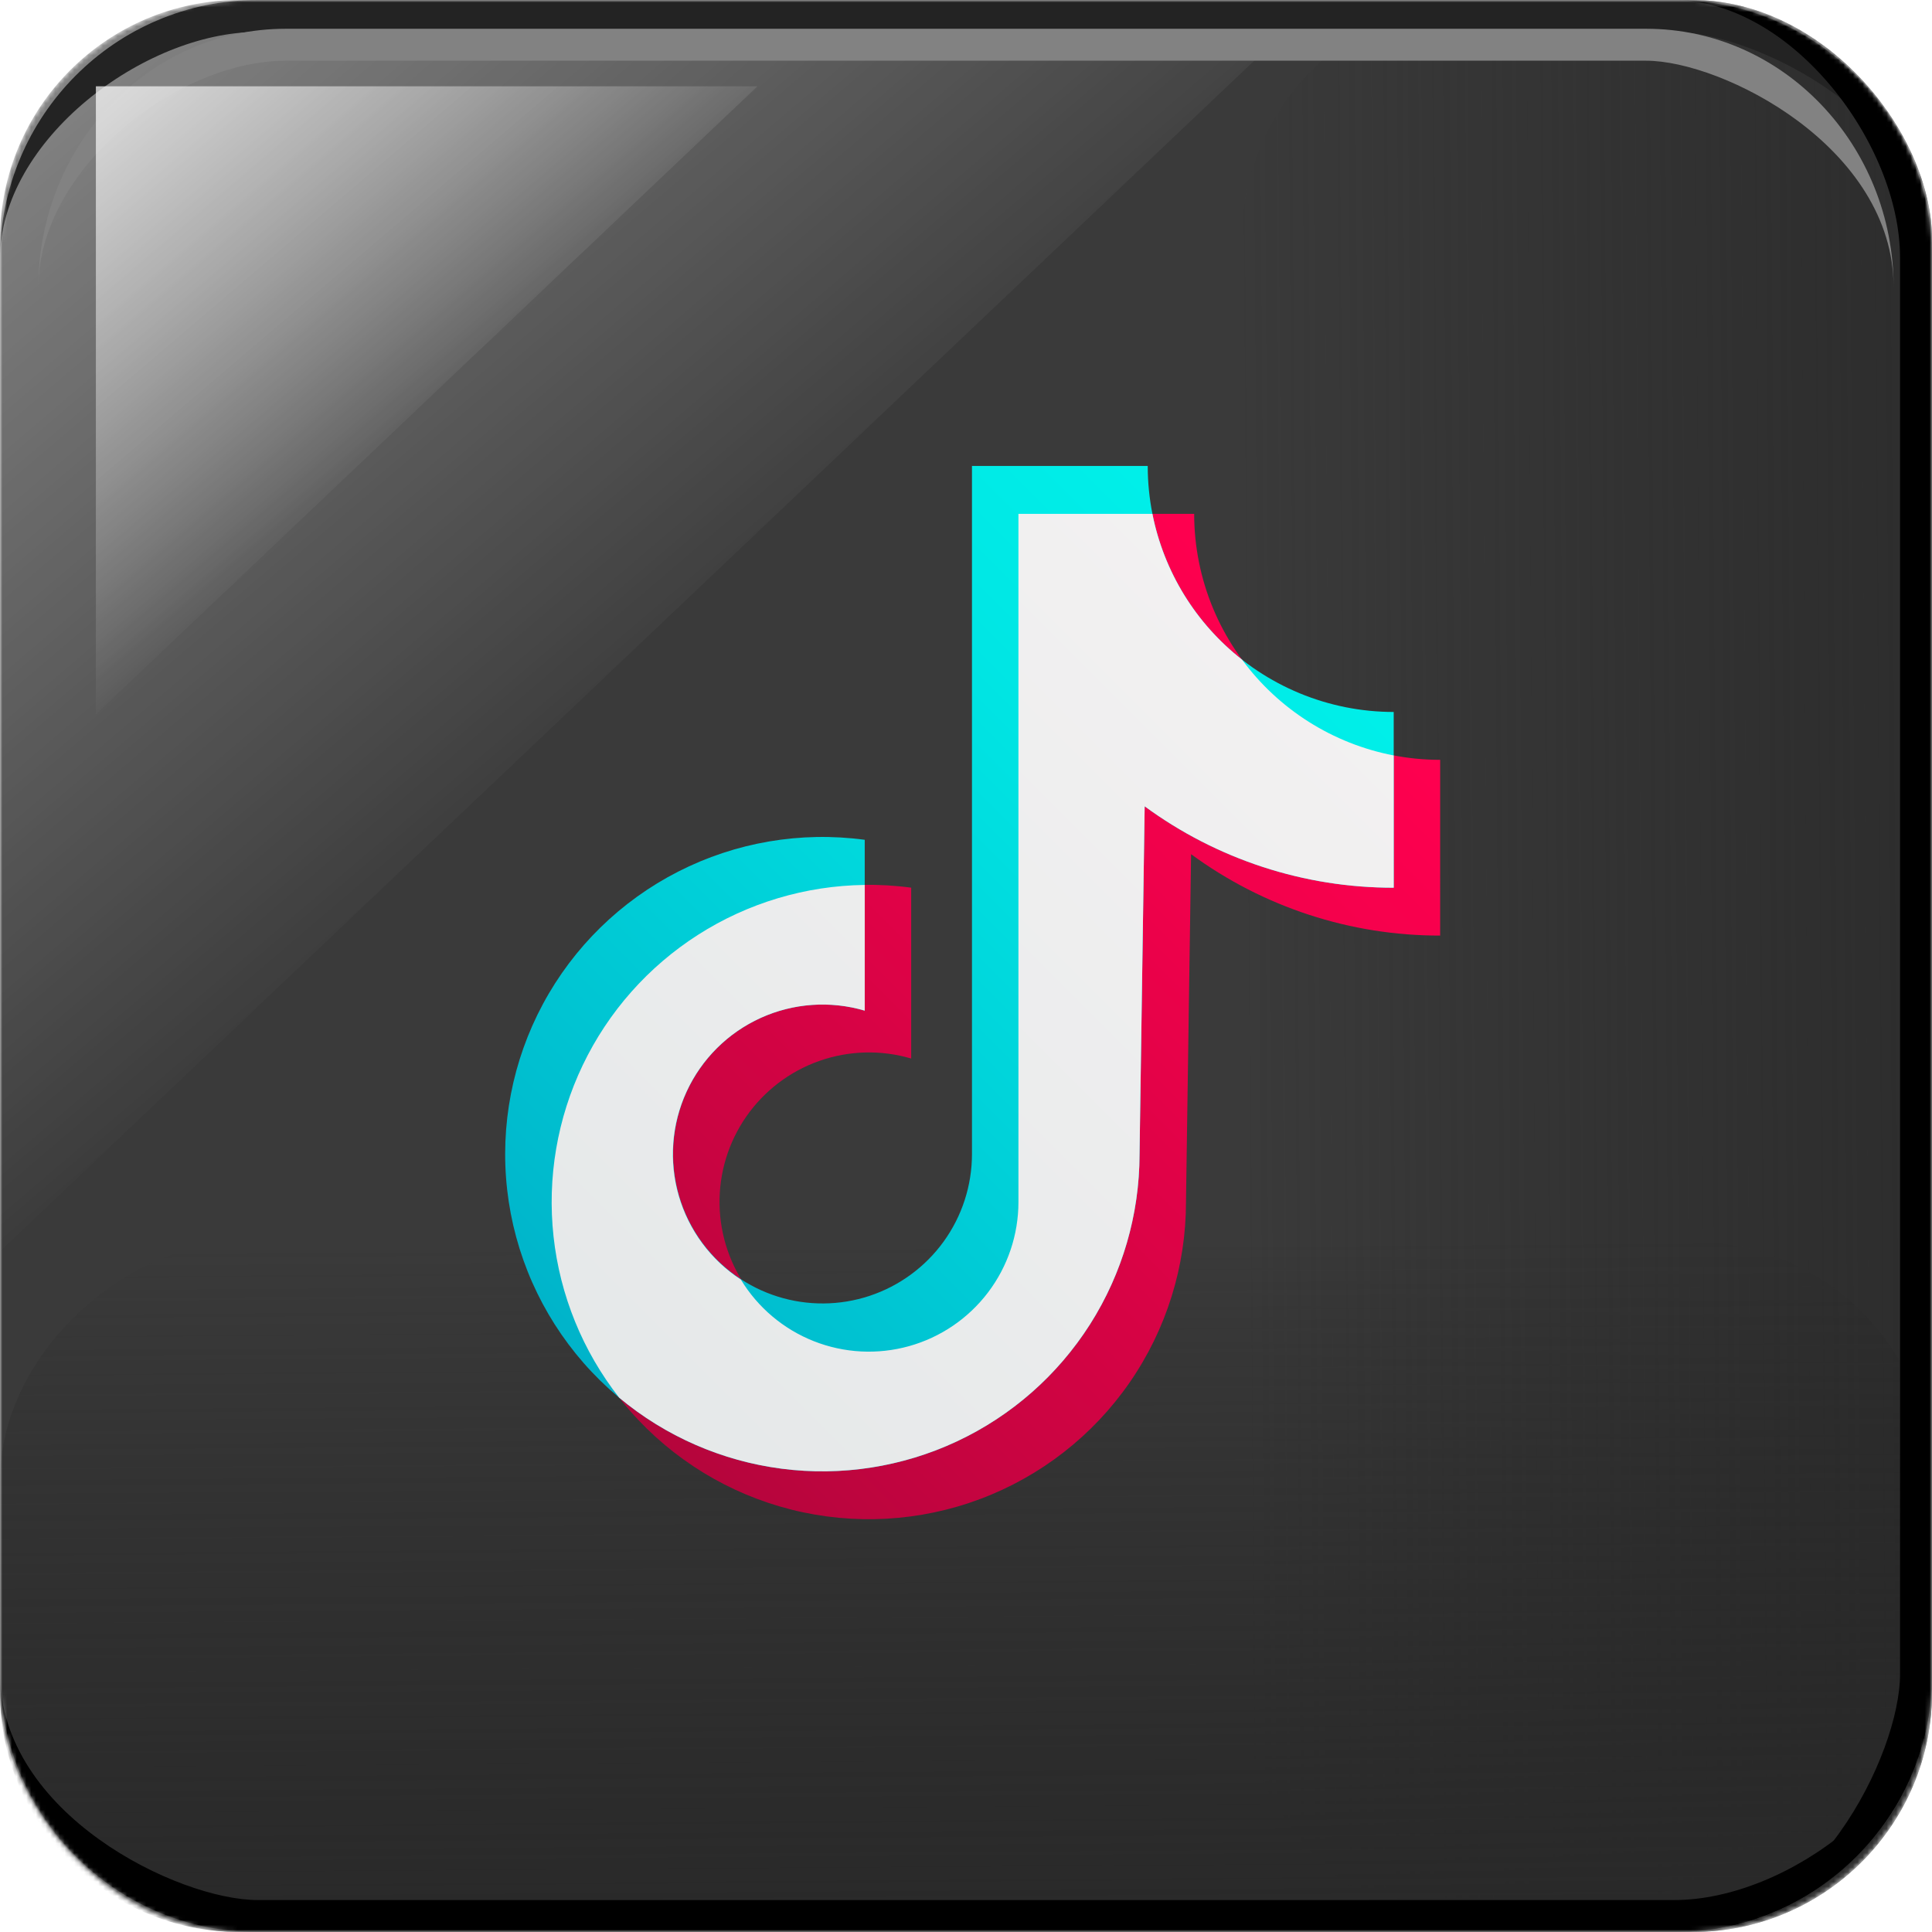 <svg width="403" height="403" viewBox="0 0 403 403" fill="none" xmlns="http://www.w3.org/2000/svg">
<mask id="mask0_6_150" style="mask-type:alpha" maskUnits="userSpaceOnUse" x="0" y="0" width="403" height="403">
<rect width="403" height="403" rx="50" fill="#C4C4C4"/>
</mask>
<g mask="url(#mask0_6_150)">
<rect width="403" height="403" rx="50" fill="#3A3A3A"/>
<g filter="url(#filter0_f_6_150)">
<rect x="259" width="144" height="403" rx="50" fill="url(#paint0_linear_6_150)"/>
</g>
<g filter="url(#filter1_f_6_150)">
<rect x="403" y="259" width="144" height="403" rx="50" transform="rotate(90 403 259)" fill="url(#paint1_linear_6_150)"/>
</g>
<g opacity="0.4" filter="url(#filter2_f_6_150)">
<path d="M0 -1V261L276 -1H0Z" fill="url(#paint2_linear_6_150)"/>
</g>
<g filter="url(#filter3_f_6_150)">
<path d="M349.267 0H53.733C24.057 0 0 24.177 0 54C0 29.221 30.098 6.665 53.733 6.665H349.267C365.761 6.665 403 24.608 403 54C403 24.177 378.943 0 349.267 0Z" fill="#232323"/>
</g>
<g filter="url(#filter4_f_6_150)">
<path d="M403 349.267L403 53.733C403 24.057 378.823 -1.05679e-06 349 -2.36041e-06C373.778 -1.27731e-06 396.335 30.098 396.335 53.733L396.335 349.267C396.335 365.761 378.392 403 349 403C378.823 403 403 378.943 403 349.267Z" fill="black"/>
</g>
<g filter="url(#filter5_f_6_150)">
<path d="M53.733 403L349.267 403C378.943 403 403 378.823 403 349C403 373.778 372.903 396.335 349.267 396.335L53.733 396.335C37.239 396.335 -2.83663e-05 378.392 -2.57967e-05 349C-2.8404e-05 378.823 24.057 403 53.733 403Z" fill="black"/>
</g>
<g filter="url(#filter6_f_6_150)">
<path d="M343.4 6H59.6C31.102 6 8 30.177 8 60C8 35.221 36.903 12.665 59.6 12.665H343.4C359.239 12.665 395 30.608 395 60C395 30.177 371.898 6 343.4 6Z" fill="#828282"/>
</g>
<g opacity="0.7" filter="url(#filter7_f_6_150)">
<path d="M20 18V149L158 18H20Z" fill="url(#paint3_linear_6_150)"/>
</g>
<g filter="url(#filter8_i_6_150)">
<path d="M298.674 153.299C291.936 153.299 285.263 151.972 279.038 149.393C272.812 146.815 267.156 143.035 262.391 138.27C257.626 133.505 253.846 127.849 251.268 121.623C248.689 115.398 247.362 108.725 247.362 101.987H210.702V245.539C210.695 252.084 208.629 258.46 204.795 263.765C200.962 269.07 195.556 273.033 189.344 275.094C183.132 277.155 176.429 277.208 170.185 275.247C163.941 273.285 158.473 269.408 154.555 264.165C150.638 258.922 148.47 252.579 148.359 246.035C148.248 239.491 150.199 233.078 153.936 227.705C157.673 222.332 163.006 218.272 169.18 216.099C175.354 213.927 182.054 213.752 188.333 215.601V179.965C174.99 178.166 161.416 180.48 149.423 186.599C137.43 192.717 127.59 202.349 121.215 214.208C114.84 226.066 112.235 239.588 113.747 252.966C115.259 266.344 120.817 278.943 129.678 289.079C138.539 299.216 150.281 306.408 163.337 309.695C176.393 312.982 190.141 312.208 202.746 307.476C215.35 302.744 226.211 294.279 233.878 283.212C241.545 272.145 245.653 259.002 245.654 245.539L246.718 172.977C261.78 184.035 279.984 189.985 298.67 189.957L298.674 153.299Z" fill="url(#paint4_linear_6_150)"/>
<path d="M288.983 143.313C275.375 143.312 262.324 137.906 252.701 128.283C243.079 118.66 237.673 105.609 237.673 92H201.014V235.552C201.007 242.097 198.94 248.473 195.107 253.778C191.273 259.083 185.868 263.047 179.656 265.107C173.444 267.168 166.741 267.222 160.497 265.26C154.253 263.299 148.784 259.422 144.867 254.179C140.949 248.936 138.781 242.593 138.67 236.049C138.559 229.505 140.51 223.092 144.247 217.719C147.984 212.346 153.317 208.286 159.491 206.113C165.665 203.94 172.366 203.766 178.644 205.614V169.978C165.301 168.179 151.727 170.493 139.735 176.612C127.742 182.73 117.901 192.362 111.526 204.221C105.151 216.079 102.546 229.601 104.058 242.979C105.571 256.357 111.128 268.956 119.989 279.092C128.85 289.229 140.592 296.421 153.648 299.708C166.704 302.995 180.453 302.221 193.057 297.489C205.662 292.757 216.522 284.292 224.189 273.225C231.856 262.158 235.965 249.015 235.966 235.552L237.035 162.991C252.097 174.048 270.302 179.998 288.987 179.97L288.983 143.313Z" fill="url(#paint5_linear_6_150)"/>
<path d="M288.983 152.381C276.299 149.941 265.003 142.806 257.348 132.402C247.673 124.83 241.037 114.038 238.646 101.987H210.705V245.539C210.704 252.352 208.474 258.978 204.355 264.404C200.236 269.831 194.455 273.762 187.893 275.595C181.332 277.428 174.35 277.064 168.015 274.558C161.679 272.053 156.338 267.542 152.806 261.717C146.525 257.628 141.925 251.416 139.846 244.216C137.767 237.016 138.348 229.308 141.483 222.501C144.618 215.694 150.098 210.242 156.921 207.141C163.744 204.041 171.455 203.499 178.644 205.615V179.391C166.312 179.55 154.27 183.152 143.877 189.792C133.485 196.432 125.155 205.845 119.828 216.968C114.501 228.091 112.39 240.482 113.732 252.742C115.074 265.002 119.816 276.642 127.423 286.349C137.081 294.408 148.835 299.546 161.309 301.162C173.782 302.778 186.458 300.804 197.85 295.473C209.243 290.142 218.879 281.673 225.63 271.06C232.38 260.447 235.966 248.13 235.965 235.552L237.035 162.991C252.097 174.049 270.302 179.998 288.987 179.97L288.983 152.381Z" fill="url(#paint6_linear_6_150)"/>
</g>
</g>
<defs>
<filter id="filter0_f_6_150" x="119" y="-140" width="424" height="683" filterUnits="userSpaceOnUse" color-interpolation-filters="sRGB">
<feFlood flood-opacity="0" result="BackgroundImageFix"/>
<feBlend mode="normal" in="SourceGraphic" in2="BackgroundImageFix" result="shape"/>
<feGaussianBlur stdDeviation="70" result="effect1_foregroundBlur_6_150"/>
</filter>
<filter id="filter1_f_6_150" x="-70" y="189" width="543" height="284" filterUnits="userSpaceOnUse" color-interpolation-filters="sRGB">
<feFlood flood-opacity="0" result="BackgroundImageFix"/>
<feBlend mode="normal" in="SourceGraphic" in2="BackgroundImageFix" result="shape"/>
<feGaussianBlur stdDeviation="35" result="effect1_foregroundBlur_6_150"/>
</filter>
<filter id="filter2_f_6_150" x="-60" y="-61" width="396" height="382" filterUnits="userSpaceOnUse" color-interpolation-filters="sRGB">
<feFlood flood-opacity="0" result="BackgroundImageFix"/>
<feBlend mode="normal" in="SourceGraphic" in2="BackgroundImageFix" result="shape"/>
<feGaussianBlur stdDeviation="30" result="effect1_foregroundBlur_6_150"/>
</filter>
<filter id="filter3_f_6_150" x="-14" y="-14" width="431" height="82" filterUnits="userSpaceOnUse" color-interpolation-filters="sRGB">
<feFlood flood-opacity="0" result="BackgroundImageFix"/>
<feBlend mode="normal" in="SourceGraphic" in2="BackgroundImageFix" result="shape"/>
<feGaussianBlur stdDeviation="7" result="effect1_foregroundBlur_6_150"/>
</filter>
<filter id="filter4_f_6_150" x="335" y="-14" width="82" height="431" filterUnits="userSpaceOnUse" color-interpolation-filters="sRGB">
<feFlood flood-opacity="0" result="BackgroundImageFix"/>
<feBlend mode="normal" in="SourceGraphic" in2="BackgroundImageFix" result="shape"/>
<feGaussianBlur stdDeviation="7" result="effect1_foregroundBlur_6_150"/>
</filter>
<filter id="filter5_f_6_150" x="-14" y="335" width="431" height="82" filterUnits="userSpaceOnUse" color-interpolation-filters="sRGB">
<feFlood flood-opacity="0" result="BackgroundImageFix"/>
<feBlend mode="normal" in="SourceGraphic" in2="BackgroundImageFix" result="shape"/>
<feGaussianBlur stdDeviation="7" result="effect1_foregroundBlur_6_150"/>
</filter>
<filter id="filter6_f_6_150" x="-2" y="-4" width="407" height="74" filterUnits="userSpaceOnUse" color-interpolation-filters="sRGB">
<feFlood flood-opacity="0" result="BackgroundImageFix"/>
<feBlend mode="normal" in="SourceGraphic" in2="BackgroundImageFix" result="shape"/>
<feGaussianBlur stdDeviation="5" result="effect1_foregroundBlur_6_150"/>
</filter>
<filter id="filter7_f_6_150" x="-20" y="-22" width="218" height="211" filterUnits="userSpaceOnUse" color-interpolation-filters="sRGB">
<feFlood flood-opacity="0" result="BackgroundImageFix"/>
<feBlend mode="normal" in="SourceGraphic" in2="BackgroundImageFix" result="shape"/>
<feGaussianBlur stdDeviation="20" result="effect1_foregroundBlur_6_150"/>
</filter>
<filter id="filter8_i_6_150" x="103.64" y="92" width="196.767" height="224.895" filterUnits="userSpaceOnUse" color-interpolation-filters="sRGB">
<feFlood flood-opacity="0" result="BackgroundImageFix"/>
<feBlend mode="normal" in="SourceGraphic" in2="BackgroundImageFix" result="shape"/>
<feColorMatrix in="SourceAlpha" type="matrix" values="0 0 0 0 0 0 0 0 0 0 0 0 0 0 0 0 0 0 127 0" result="hardAlpha"/>
<feOffset dx="1.733" dy="5.198"/>
<feGaussianBlur stdDeviation="2.599"/>
<feComposite in2="hardAlpha" operator="arithmetic" k2="-1" k3="1"/>
<feColorMatrix type="matrix" values="0 0 0 0 0 0 0 0 0 0 0 0 0 0 0 0 0 0 0.25 0"/>
<feBlend mode="normal" in2="shape" result="effect1_innerShadow_6_150"/>
</filter>
<linearGradient id="paint0_linear_6_150" x1="403" y1="186" x2="259" y2="187" gradientUnits="userSpaceOnUse">
<stop stop-color="#2D2D2D"/>
<stop offset="1" stop-color="#2B2B2B" stop-opacity="0"/>
</linearGradient>
<linearGradient id="paint1_linear_6_150" x1="547" y1="445" x2="403" y2="446" gradientUnits="userSpaceOnUse">
<stop stop-color="#292929"/>
<stop offset="1" stop-color="#222222" stop-opacity="0"/>
</linearGradient>
<linearGradient id="paint2_linear_6_150" x1="8.67" y1="-1" x2="137.534" y2="150.046" gradientUnits="userSpaceOnUse">
<stop stop-color="white"/>
<stop offset="1" stop-color="white" stop-opacity="0"/>
</linearGradient>
<linearGradient id="paint3_linear_6_150" x1="24.335" y1="18" x2="88.767" y2="93.523" gradientUnits="userSpaceOnUse">
<stop stop-color="white"/>
<stop offset="1" stop-color="white" stop-opacity="0"/>
</linearGradient>
<linearGradient id="paint4_linear_6_150" x1="128.021" y1="287.624" x2="280.51" y2="135.134" gradientUnits="userSpaceOnUse">
<stop stop-color="#B5053C"/>
<stop offset="0.233" stop-color="#C90441"/>
<stop offset="0.737" stop-color="#F0014B"/>
<stop offset="1" stop-color="#FF004F"/>
</linearGradient>
<linearGradient id="paint5_linear_6_150" x1="116.06" y1="279.907" x2="276.688" y2="119.28" gradientUnits="userSpaceOnUse">
<stop stop-color="#00B2C9"/>
<stop offset="0.283" stop-color="#00C8D4"/>
<stop offset="0.741" stop-color="#00E6E4"/>
<stop offset="1" stop-color="#00F1EA"/>
</linearGradient>
<linearGradient id="paint6_linear_6_150" x1="26.069" y1="379.738" x2="381.619" y2="24.188" gradientUnits="userSpaceOnUse">
<stop stop-color="#DDE3E4"/>
<stop offset="1" stop-color="#FCF7F7"/>
</linearGradient>
</defs>
</svg>
